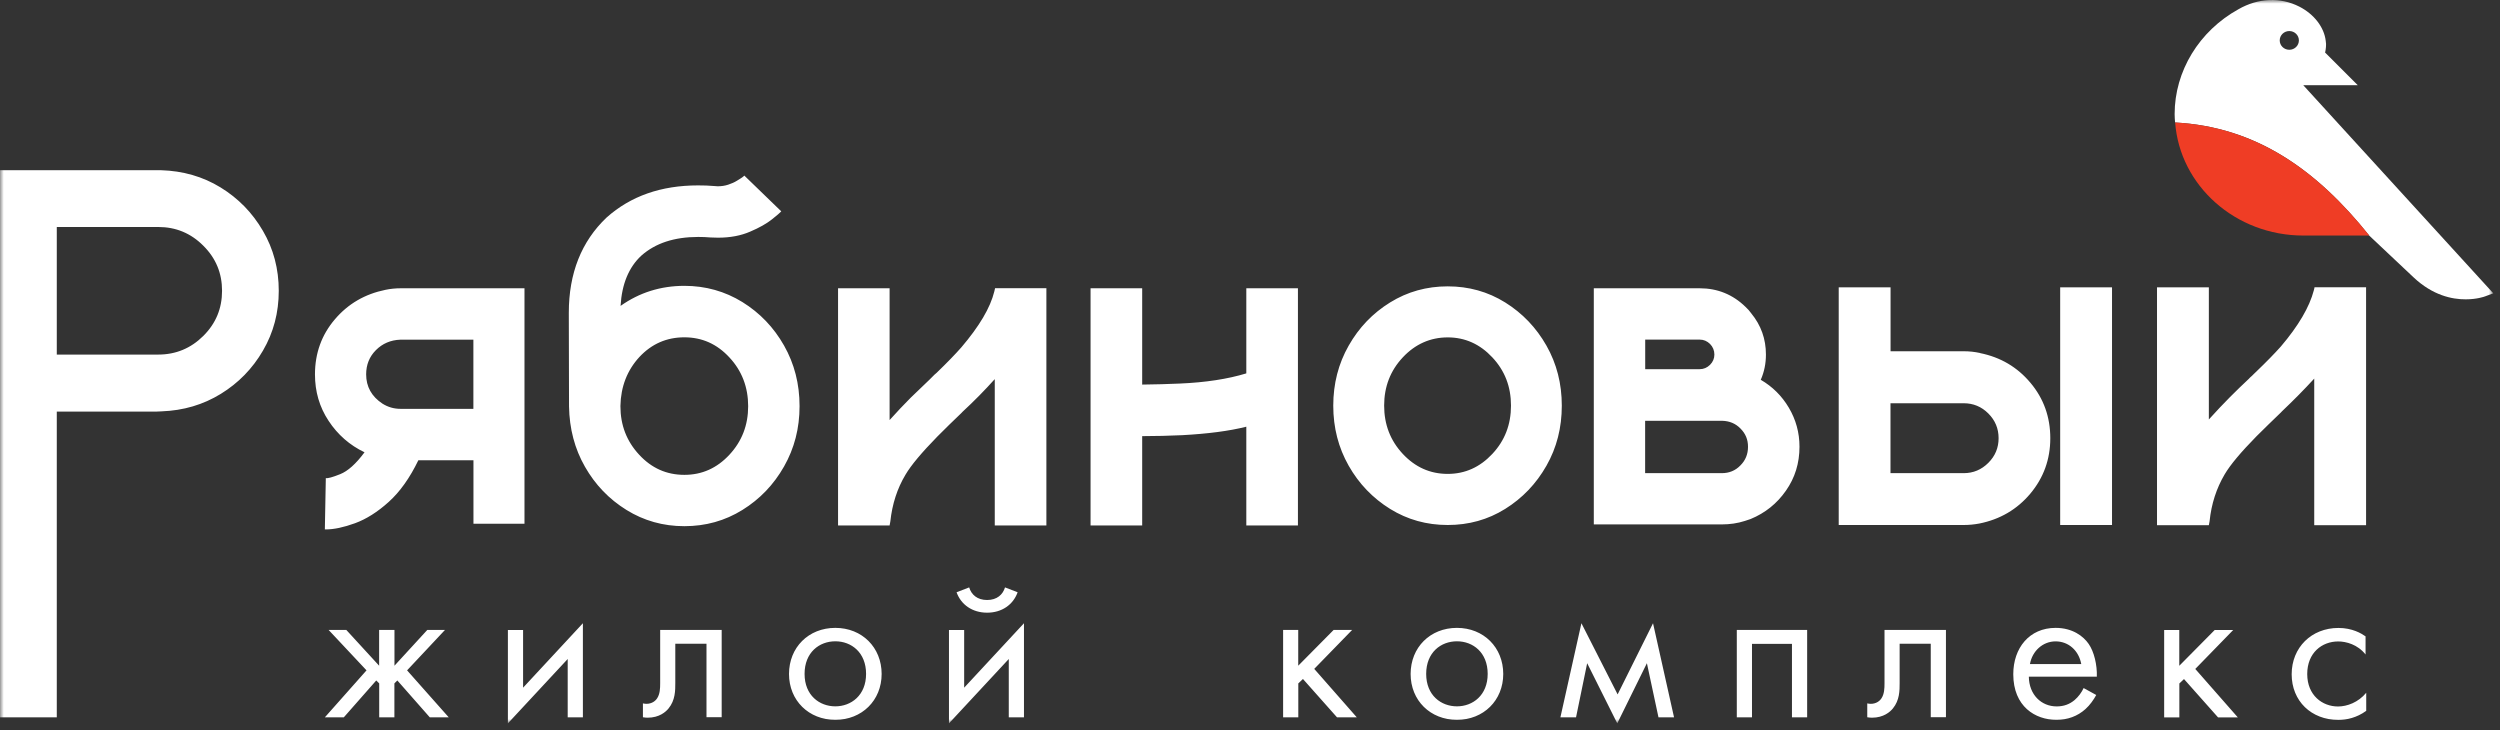 <?xml version="1.0" encoding="UTF-8"?> <svg xmlns="http://www.w3.org/2000/svg" width="339" height="99" viewBox="0 0 339 99" fill="none"><rect x="0" y="0" width="339" height="99" fill="#333333" stroke="none"/><g clip-path="url(#clip0_102_6)"><mask id="mask0_102_6" style="mask-type:luminance" maskUnits="userSpaceOnUse" x="0" y="0" width="339" height="99"><path d="M338.11 0H0V98.1H338.11V0Z" fill="white"></path></mask><g mask="url(#mask0_102_6)"><path d="M310.43 6.75C309.71 6.75 309.13 6.18 309.13 5.48C309.13 4.78 309.71 4.21 310.43 4.21C311.15 4.21 311.73 4.78 311.73 5.48C311.73 6.18 311.15 6.75 310.43 6.75ZM312.34 11.55H319.71L315.28 7.12C315.28 7.12 315.3 7.04 315.31 7C315.36 6.76 315.48 6.06 315.37 5.55C315.16 3.7 313.79 1.92 311.79 0.9C309.22 -0.41 306.21 -0.28 303.54 1.25C298.2 4.2 294.88 9.65 294.88 15.47C294.88 15.86 294.91 16.23 294.94 16.61C305.96 17.2 314.18 23.08 321.26 31.94L327.28 37.61C329.86 40.04 332.48 40.6 334.35 40.59C335.88 40.59 336.91 40.22 337 40.18L338.09 39.77L312.32 11.55H312.34Z" fill="white"></path><path d="M294.95 16.61C295.58 25.16 303.12 31.94 312.34 31.94H321.28C314.19 23.09 305.97 17.2 294.96 16.61H294.95Z" fill="#EF3D25"></path><path d="M7.7 48.08H21.46C23.84 48.08 25.88 47.23 27.57 45.55C29.27 43.86 30.11 41.83 30.11 39.43C30.11 37.03 29.27 35.01 27.57 33.32C25.88 31.62 23.84 30.78 21.46 30.78H7.7V48.07V48.08ZM21.83 23.08C24.8 23.17 27.5 23.94 29.9 25.41C32.3 26.88 34.22 28.84 35.65 31.3C37.09 33.76 37.8 36.47 37.8 39.43C37.8 42.39 37.09 45.09 35.66 47.54C34.24 49.99 32.33 51.94 29.94 53.41C27.55 54.88 24.88 55.67 21.91 55.78L21.24 55.81H7.7V97.27H0V23.08H21.84H21.83ZM54.33 39.09H71.12V71.02H64.2V62.41H56.73C55.57 64.81 54.23 66.69 52.71 68.06C51.19 69.43 49.67 70.39 48.14 70.95C46.6 71.51 45.28 71.79 44.18 71.79H44.05L44.18 64.83C44.43 64.89 45.08 64.72 46.12 64.3C47.16 63.89 48.27 62.9 49.43 61.33C47.42 60.37 45.79 58.94 44.56 57.07C43.32 55.2 42.71 53.1 42.71 50.77C42.71 47.9 43.61 45.41 45.4 43.31C47.19 41.2 49.48 39.87 52.27 39.3C52.94 39.16 53.64 39.09 54.35 39.09H54.33ZM64.19 55.44V46.06H54.29C52.97 46.11 51.87 46.58 50.98 47.47C50.08 48.37 49.65 49.47 49.65 50.77C49.65 52.42 50.38 53.76 51.87 54.74C52.62 55.21 53.43 55.44 54.33 55.44H64.19ZM92.8 38.76C95.67 38.76 98.3 39.5 100.67 40.96C103.04 42.43 104.92 44.39 106.32 46.86C107.72 49.33 108.42 52.06 108.42 55.07C108.42 58.08 107.72 60.78 106.32 63.25C104.92 65.72 103.04 67.68 100.67 69.15C98.3 70.62 95.68 71.35 92.8 71.35C89.92 71.35 87.31 70.61 84.95 69.15C82.58 67.68 80.71 65.73 79.32 63.29C77.93 60.86 77.21 58.13 77.16 55.1V55.07C77.16 54.62 77.15 50.41 77.13 42.42C77.13 37.05 78.84 32.74 82.25 29.5C85.52 26.58 89.66 25.14 94.66 25.14C95.39 25.14 96.15 25.16 96.91 25.23C97.05 25.25 97.17 25.26 97.31 25.26C97.83 25.26 98.3 25.19 98.75 25.04C99.19 24.89 99.57 24.73 99.89 24.53C100.21 24.35 100.46 24.17 100.65 24.05C100.83 23.91 100.93 23.83 100.93 23.81L105.94 28.66C105.8 28.82 105.38 29.19 104.67 29.75C103.95 30.32 102.97 30.88 101.72 31.41C100.48 31.95 99.03 32.23 97.37 32.23C97.04 32.23 96.69 32.22 96.36 32.2C95.77 32.15 95.22 32.13 94.68 32.13C91.44 32.13 88.88 32.97 86.97 34.66C85.26 36.24 84.32 38.53 84.15 41.48C86.7 39.67 89.59 38.76 92.82 38.76H92.8ZM92.8 64.39C95.19 64.39 97.22 63.48 98.91 61.66C100.61 59.83 101.45 57.64 101.45 55.08C101.45 52.52 100.61 50.29 98.91 48.47C97.22 46.64 95.19 45.74 92.8 45.74C90.41 45.74 88.38 46.62 86.71 48.4C85.06 50.19 84.18 52.41 84.13 55.05V55.08C84.13 57.64 84.97 59.83 86.67 61.66C88.36 63.49 90.4 64.39 92.8 64.39ZM141.89 39.09V71.25H134.89V51.44H134.86C133.56 52.89 132.12 54.36 130.52 55.84L130.36 56.01C129.23 57.09 128.14 58.15 127.1 59.2C124.99 61.36 123.55 63.07 122.79 64.36C121.66 66.24 120.98 68.36 120.73 70.71L120.63 71.25H113.64V39.09H120.63V56.96C121.62 55.86 122.57 54.85 123.49 53.93C124.34 53.1 125.2 52.29 126.05 51.47L126.72 50.8L127 50.56C128.44 49.17 129.55 48.02 130.36 47.1C132.78 44.26 134.28 41.75 134.83 39.52L134.9 39.22L134.93 39.08H141.9L141.89 39.09ZM176 39.09V71.25H169V57.86C166.67 58.45 163.78 58.82 160.32 59.01C158.53 59.09 156.73 59.14 154.91 59.14H154.88V71.25H147.88V39.09H154.88V52.15C156.69 52.13 158.39 52.08 159.99 52.01C163.47 51.86 166.48 51.4 169 50.63V39.09H176ZM196.31 38.83C199.16 38.83 201.75 39.55 204.1 41.01C206.44 42.47 208.31 44.42 209.7 46.87C211.09 49.32 211.78 52.03 211.78 55.01C211.78 57.99 211.09 60.71 209.7 63.15C208.31 65.6 206.44 67.55 204.1 69.01C201.76 70.47 199.16 71.19 196.31 71.19C193.46 71.19 190.86 70.47 188.5 69.01C186.15 67.55 184.27 65.6 182.88 63.15C181.49 60.7 180.79 57.99 180.79 55.01C180.79 52.03 181.49 49.31 182.88 46.87C184.27 44.42 186.14 42.47 188.5 41.01C190.86 39.55 193.46 38.83 196.31 38.83ZM196.31 64.26C198.66 64.26 200.68 63.35 202.36 61.55C204.05 59.75 204.89 57.57 204.89 55C204.89 52.43 204.05 50.26 202.36 48.46C200.68 46.66 198.66 45.75 196.31 45.75C193.96 45.75 191.9 46.66 190.22 48.46C188.53 50.26 187.69 52.44 187.69 55C187.69 57.56 188.53 59.74 190.22 61.55C191.9 63.35 193.93 64.26 196.31 64.26ZM238.76 51.5C240.34 52.42 241.62 53.68 242.57 55.29C243.52 56.9 244.01 58.65 244.01 60.58C244.01 62.81 243.4 64.79 242.17 66.54C240.95 68.29 239.35 69.57 237.38 70.38C237.13 70.47 236.87 70.56 236.6 70.64C235.61 70.96 234.57 71.11 233.48 71.11H216.12V39.09H230.48C232.9 39.09 234.98 39.94 236.7 41.62C236.99 41.88 237.25 42.18 237.47 42.49C238.8 44.11 239.46 45.97 239.46 48.08C239.46 49.29 239.23 50.43 238.76 51.5ZM223.09 46.06V50.06H230.48C231.02 50.06 231.48 49.86 231.88 49.47C232.27 49.08 232.47 48.61 232.47 48.08C232.47 47.52 232.27 47.04 231.88 46.64C231.48 46.25 231.02 46.05 230.48 46.05H223.09V46.06ZM223.09 64.16H233.48C234.47 64.16 235.31 63.82 235.99 63.12C236.69 62.43 237.03 61.58 237.03 60.59C237.03 59.6 236.7 58.81 236.02 58.12C235.35 57.43 234.53 57.09 233.54 57.06H223.08V64.16H223.09ZM268.5 47.88C271.28 48.44 273.56 49.79 275.34 51.92C277.12 54.04 278.02 56.55 278.02 59.42C278.02 62.29 277.11 64.79 275.31 66.94C273.51 69.08 271.2 70.43 268.4 70.99C267.7 71.12 267 71.19 266.28 71.19H249.33V38.96H256.36V47.63H266.28C267.05 47.63 267.78 47.71 268.51 47.87L268.5 47.88ZM256.35 64.16H266.27C267.58 64.16 268.69 63.69 269.62 62.76C270.55 61.83 271.01 60.72 271.01 59.42C271.01 58.12 270.55 57 269.62 56.07C268.69 55.14 267.58 54.68 266.27 54.68H256.35V64.16ZM286.39 38.97V71.19H279.36V38.96H286.39V38.97ZM320.84 38.97V71.22H313.81V51.34C313.81 51.34 313.78 51.35 313.78 51.37C312.46 52.81 311.01 54.28 309.44 55.77L309.28 55.94C308.15 57.02 307.05 58.1 305.97 59.17C303.87 61.31 302.43 63.02 301.66 64.33C300.55 66.21 299.86 68.33 299.62 70.68L299.52 71.22H292.49V38.96H299.52V56.88C300.51 55.78 301.46 54.78 302.38 53.85C303.23 53 304.08 52.17 304.94 51.37L305.1 51.2C305.28 51.04 305.47 50.88 305.64 50.69L305.88 50.46C307.32 49.08 308.44 47.93 309.28 46.99C311.68 44.17 313.16 41.63 313.75 39.39L313.82 39.11L313.85 38.95H320.84V38.97Z" fill="white"></path><path d="M51.41 85.42V90.27L46.96 85.42H44.56L49.7 90.9L44.05 97.27H46.62L51.02 92.27L51.42 92.67V97.27H53.48V92.67L53.88 92.27L58.28 97.27H60.85L55.2 90.9L60.34 85.42H57.94L53.49 90.27V85.42H51.43H51.41ZM68.87 85.42V98.09L76.98 89.36V97.27H79.04V84.51L70.93 93.25V85.43H68.87V85.42ZM97.86 85.42H89.52V92.64C89.52 93.35 89.49 94.1 89.12 94.67C88.89 95.04 88.41 95.44 87.64 95.44C87.5 95.44 87.33 95.41 87.18 95.38V97.26C87.38 97.29 87.61 97.32 87.81 97.32C89.41 97.32 90.29 96.52 90.66 96.06C91.57 94.95 91.57 93.63 91.57 92.63V87.29H95.8V97.25H97.86V85.4V85.42ZM113.27 97.61C116.87 97.61 119.55 94.98 119.55 91.39C119.55 87.8 116.9 85.14 113.27 85.14C109.64 85.14 106.99 87.79 106.99 91.39C106.99 94.99 109.67 97.61 113.27 97.61ZM113.27 86.96C115.44 86.96 117.44 88.47 117.44 91.38C117.44 94.29 115.41 95.78 113.27 95.78C111.13 95.78 109.1 94.3 109.1 91.38C109.1 88.46 111.1 86.96 113.27 86.96ZM128.68 85.42V98.09L136.79 89.36V97.27H138.85V84.51L130.74 93.25V85.43H128.68V85.42ZM129.71 80.31C130.31 81.99 131.85 83.08 133.85 83.08C135.85 83.08 137.39 82 137.99 80.31L136.28 79.65C135.99 80.62 135.2 81.36 133.85 81.36C132.5 81.36 131.71 80.62 131.42 79.65L129.71 80.31ZM173.99 85.42V97.27H176.05V92.67L176.68 92.07L181.3 97.27H183.98L178.21 90.7L183.35 85.42H180.84L176.04 90.27V85.42H173.98H173.99ZM197.56 97.61C201.16 97.61 203.84 94.98 203.84 91.39C203.84 87.8 201.19 85.14 197.56 85.14C193.93 85.14 191.28 87.79 191.28 91.39C191.28 94.99 193.96 97.61 197.56 97.61ZM197.56 86.96C199.73 86.96 201.73 88.47 201.73 91.38C201.73 94.29 199.7 95.78 197.56 95.78C195.42 95.78 193.39 94.3 193.39 91.38C193.39 88.46 195.39 86.96 197.56 86.96ZM211.6 97.27H213.71L215.22 89.93L219.3 98.09L223.32 89.93L224.89 97.27H227L224.15 84.51L219.35 94.16L214.44 84.51L211.59 97.27H211.6ZM235.51 85.42V97.27H237.57V87.31H242.99V97.27H245.05V85.42H235.52H235.51ZM263.88 85.42H255.54V92.64C255.54 93.35 255.51 94.1 255.14 94.67C254.91 95.04 254.43 95.44 253.66 95.44C253.52 95.44 253.35 95.41 253.2 95.38V97.26C253.4 97.29 253.63 97.32 253.83 97.32C255.43 97.32 256.31 96.52 256.68 96.06C257.59 94.95 257.59 93.63 257.59 92.63V87.29H261.81V97.25H263.87V85.4L263.88 85.42ZM282.54 93.3C282.28 93.87 281.85 94.47 281.31 94.93C280.63 95.5 279.85 95.79 278.88 95.79C276.82 95.79 275.14 94.22 275.11 91.76H284.33C284.39 90.19 283.96 88.36 283.22 87.31C282.51 86.28 281.05 85.14 278.74 85.14C275.17 85.14 273 87.88 273 91.42C273 95.82 276 97.61 278.85 97.61C280.36 97.61 281.7 97.13 282.79 96.15C283.39 95.61 283.9 94.89 284.25 94.24L282.54 93.3ZM275.26 90.05C275.57 88.28 277 86.97 278.74 86.97C280.48 86.97 281.88 88.2 282.22 90.05H275.25H275.26ZM293.46 85.43V97.28H295.52V92.68L296.15 92.08L300.77 97.28H303.45L297.68 90.71L302.82 85.43H300.31L295.51 90.28V85.43H293.45H293.46ZM320.77 86.29C320.2 85.89 318.97 85.15 317.09 85.15C313.44 85.15 310.75 87.8 310.75 91.43C310.75 95.06 313.41 97.62 317.09 97.62C318.2 97.62 319.57 97.33 320.86 96.39V93.94C319.78 95.25 318.26 95.8 317.03 95.8C314.92 95.8 312.86 94.29 312.86 91.4C312.86 88.51 314.86 86.98 317.06 86.98C318.12 86.98 319.69 87.38 320.77 88.75V86.29Z" fill="white"></path></g></g><defs><clipPath id="clip0_102_6"><rect width="339" height="99" fill="white"></rect></clipPath></defs></svg> 